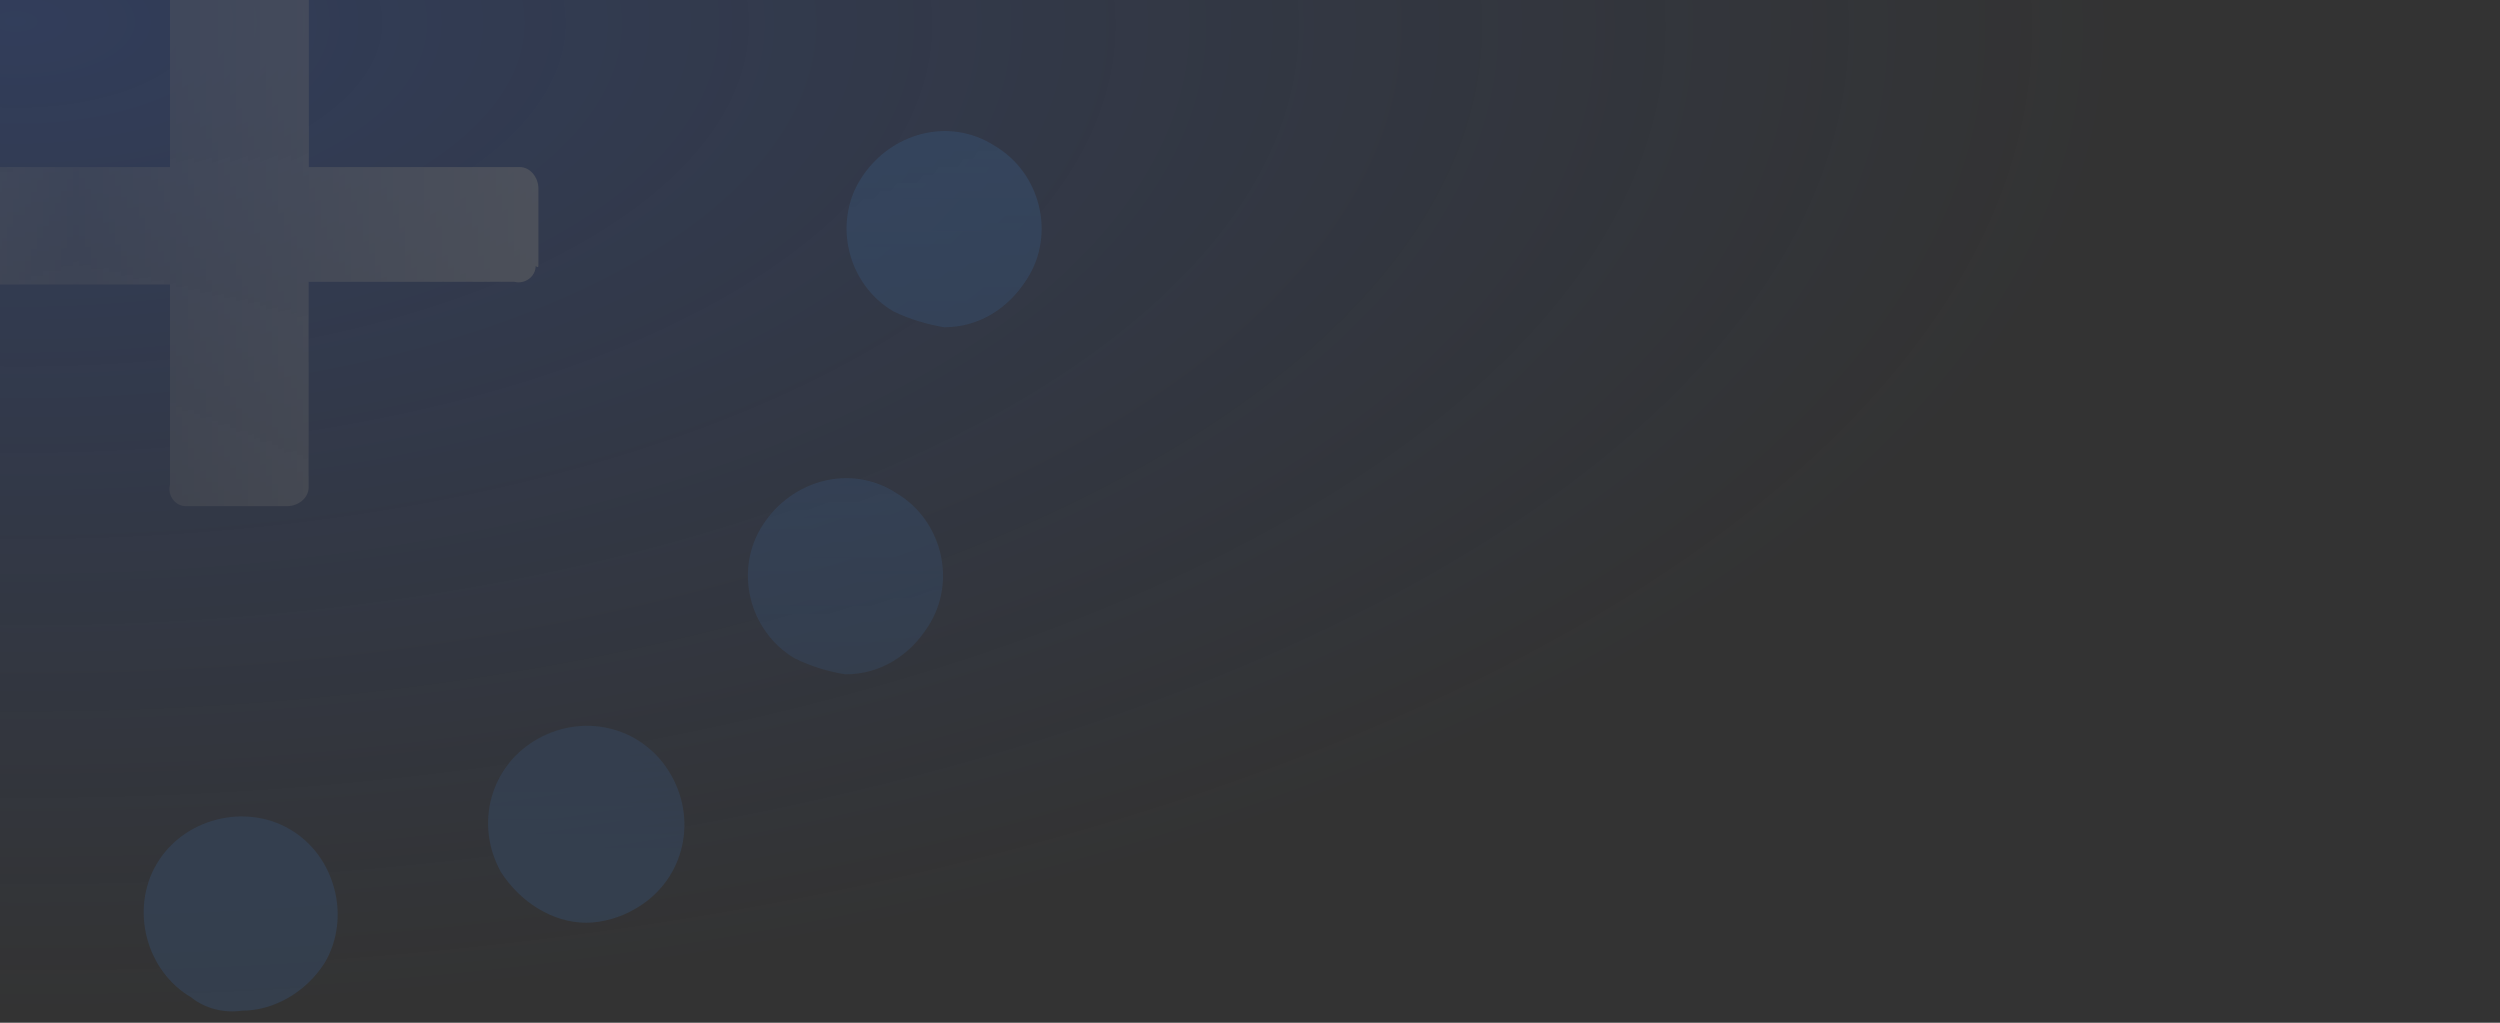 <?xml version="1.0" encoding="UTF-8"?>
<!-- Generator: Adobe Illustrator 25.4.1, SVG Export Plug-In . SVG Version: 6.00 Build 0)  -->
<svg xmlns="http://www.w3.org/2000/svg" xmlns:xlink="http://www.w3.org/1999/xlink" version="1.1" id="Ebene_1" x="0px" y="0px" viewBox="0 0 1100 450" style="enable-background:new 0 0 1100 450;" xml:space="preserve">
<rect x="0" y="0" width="1100" height="450" fill="#333333" stroke="none"/>
<style type="text/css">
	.st0{opacity:0.25;}
	.st1{fill:url(#SVGID_1_);}
	.st2{opacity:0.5;fill:url(#SVGID_00000103224842858532390280000015000104151119924156_);}
	.st3{fill:url(#SVGID_00000168819123344201634230000007722047604620078726_);}
	.st4{fill:url(#SVGID_00000029033035875617807810000000612626314425088186_);}
	.st5{fill:url(#SVGID_00000090296207117884453690000003492248493755805627_);}
</style>
<g class="st0">
	
		<radialGradient id="SVGID_1_" cx="8.297" cy="-603.203" r="924.688" gradientTransform="matrix(1.001 4.000000e-03 2.000000e-03 -0.471 -0.236 -274.674)" gradientUnits="userSpaceOnUse">
		<stop offset="0" style="stop-color:#2C60E1;stop-opacity:0.9"></stop>
		<stop offset="1" style="stop-color:#2C60E1;stop-opacity:0"></stop>
	</radialGradient>
	<rect y="0" class="st1" width="1100" height="450"></rect>
	
		<linearGradient id="SVGID_00000073696850427593304770000016046728482687006110_" gradientUnits="userSpaceOnUse" x1="0" y1="111.362" x2="236.885" y2="111.362">
		<stop offset="0" style="stop-color:#FFFFFF;stop-opacity:0.5"></stop>
		<stop offset="0.141" style="stop-color:#FFFFFF;stop-opacity:0.4"></stop>
		<stop offset="1" style="stop-color:#FFFFFF"></stop>
	</linearGradient>
	<path style="opacity:0.5;fill:url(#SVGID_00000073696850427593304770000016046728482687006110_);" d="M236.9,117V82.9   c0-4.7-3.5-9.4-8.2-9.4c-1.2,0-1.2,0-2.3,0h-90.5V0H74.8v73.5H0v51.7h74.8v88.1c-1.2,4.7,2.3,9.4,7,9.4c1.2,0,1.2,0,2.3,0h42.3   c4.7,0,9.4-3.5,9.4-8.2c0-1.2,0-1.2,0-2.3V124h90.5c4.7,1.2,9.4-2.3,9.4-7C236.9,118.2,236.9,117,236.9,117"></path>
	<g>
		
			<linearGradient id="SVGID_00000103955006459900919730000005943749241624387473_" gradientUnits="userSpaceOnUse" x1="314.852" y1="391.46" x2="314.852" y2="-233.42">
			<stop offset="0" style="stop-color:#3C8FFF;stop-opacity:0.5"></stop>
			<stop offset="0.141" style="stop-color:#3C8FFF;stop-opacity:0.4"></stop>
			<stop offset="1" style="stop-color:#3C8FFF"></stop>
		</linearGradient>
		<path style="fill:url(#SVGID_00000103955006459900919730000005943749241624387473_);" d="M349.7,289.7c-20-11.7-27-38.8-14.1-58.7    s38.8-27,58.7-14.1c20,11.7,27,38.8,14.1,58.7c-8.2,12.9-21.1,21.1-36.4,21.1C364.9,295.6,356.7,293.2,349.7,289.7 M220.4,383.7    c-11.7-21.1-4.7-47,16.4-58.7c21.1-11.7,47-4.7,58.7,16.4s4.7,47-16.4,58.7l0,0c-5.9,3.5-14.1,5.9-21.1,5.9    C242.8,406,228.7,396.6,220.4,383.7"></path>
		
			<linearGradient id="SVGID_00000088108149937123154990000010656148916775796917_" gradientUnits="userSpaceOnUse" x1="415.44" y1="391.46" x2="415.44" y2="-233.42">
			<stop offset="0" style="stop-color:#3C8FFF;stop-opacity:0.5"></stop>
			<stop offset="0.141" style="stop-color:#3C8FFF;stop-opacity:0.4"></stop>
			<stop offset="1" style="stop-color:#3C8FFF"></stop>
		</linearGradient>
		<path style="fill:url(#SVGID_00000088108149937123154990000010656148916775796917_);" d="M393.1,137c-20-11.7-27-38.8-14.1-58.7    c12.9-20,38.8-27,58.7-14.1c20,11.7,27,38.8,14.1,58.7c-8.2,12.9-21.1,21.1-36.4,21.1C408.4,142.8,400.2,140.5,393.1,137"></path>
		
			<linearGradient id="SVGID_00000138559804014187401410000011910533661065186219_" gradientUnits="userSpaceOnUse" x1="105.905" y1="391.46" x2="105.905" y2="-233.42">
			<stop offset="0" style="stop-color:#3C8FFF;stop-opacity:0.5"></stop>
			<stop offset="0.141" style="stop-color:#3C8FFF;stop-opacity:0.4"></stop>
			<stop offset="1" style="stop-color:#3C8FFF"></stop>
		</linearGradient>
		<path style="fill:url(#SVGID_00000138559804014187401410000011910533661065186219_);" d="M84.2,438.9c-20-11.7-27-38.8-15.3-58.7    c11.7-20,38.8-27,58.7-15.3c20,11.7,27,38.8,15.3,58.7l0,0c-8.2,12.9-22.3,21.1-36.4,21.1C98.3,445.9,90,443.6,84.2,438.9"></path>
	</g>
</g>
</svg>
